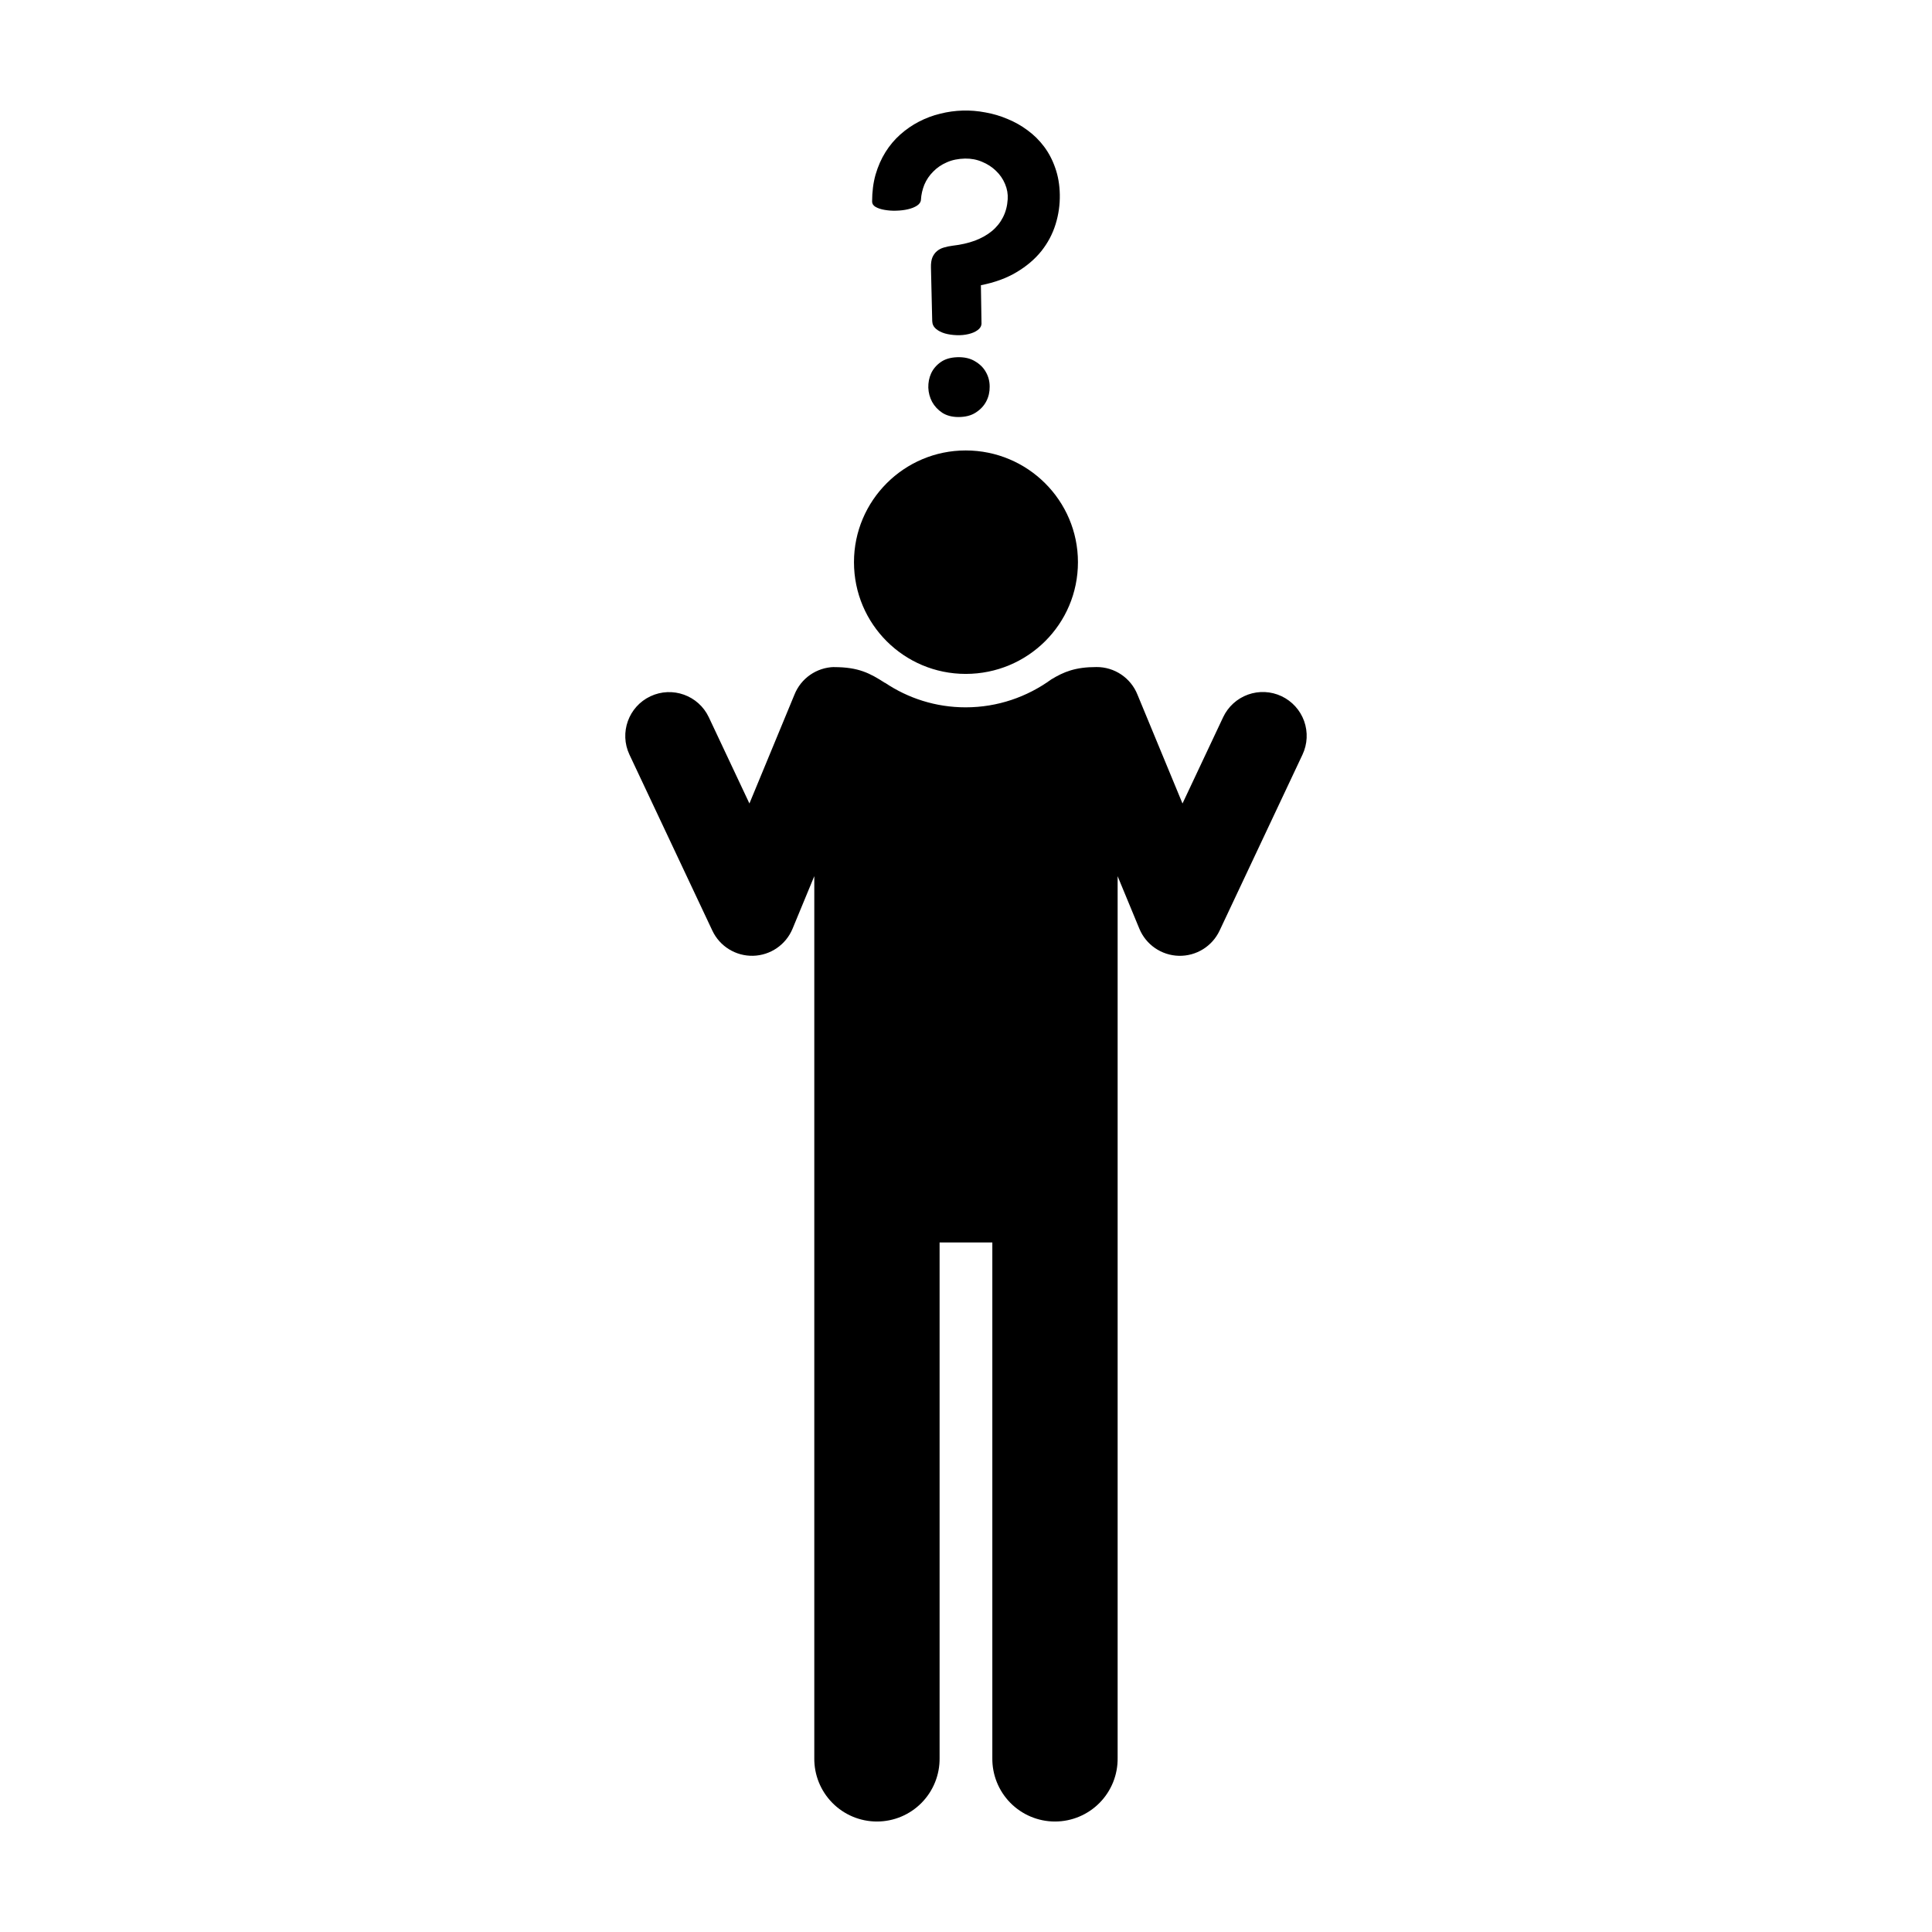 <?xml version="1.0" encoding="UTF-8"?>
<!-- Uploaded to: SVG Repo, www.svgrepo.com, Generator: SVG Repo Mixer Tools -->
<svg fill="#000000" width="800px" height="800px" version="1.1" viewBox="144 144 512 512" xmlns="http://www.w3.org/2000/svg">
 <path d="m399.16 173.3c-2.023 0.055-4.023 0.332-5.992 0.832-1.969 0.473-3.852 1.176-5.656 2.117-1.773 0.914-3.422 2.059-4.945 3.414-1.496 1.332-2.801 2.879-3.91 4.652s-1.98 3.758-2.621 5.949c-0.609 2.164-0.918 4.547-0.918 7.152 0 0.582 0.305 1.059 0.918 1.418 0.637 0.363 1.426 0.625 2.371 0.785 0.969 0.164 2.004 0.262 3.113 0.215 1.109-0.031 2.137-0.152 3.078-0.371 0.969-0.223 1.773-0.543 2.414-0.961 0.668-0.445 1.02-0.973 1.047-1.582 0.082-1.359 0.383-2.684 0.906-3.988 0.555-1.305 1.336-2.453 2.336-3.449 1-1.027 2.199-1.855 3.613-2.465 1.414-0.637 3.023-0.949 4.824-0.996 1.609-0.023 3.117 0.254 4.531 0.863 1.414 0.582 2.641 1.379 3.668 2.379 1.055 1 1.859 2.172 2.414 3.504 0.555 1.305 0.785 2.644 0.699 4.031-0.109 1.773-0.523 3.359-1.246 4.773-0.723 1.414-1.699 2.641-2.949 3.668-1.246 1.027-2.75 1.867-4.496 2.535-1.746 0.637-3.715 1.09-5.906 1.34-0.832 0.105-1.605 0.262-2.328 0.484-0.691 0.195-1.305 0.516-1.832 0.961-0.5 0.418-0.898 0.969-1.203 1.66-0.277 0.691-0.406 1.59-0.379 2.672l0.336 14.191c0.023 0.832 0.355 1.52 0.996 2.074 0.637 0.527 1.426 0.934 2.371 1.211 0.969 0.273 2.012 0.418 3.121 0.457 1.137 0.047 2.18-0.066 3.121-0.293 0.969-0.223 1.773-0.566 2.414-1.039 0.668-0.473 1.012-1.055 1.039-1.746l-0.164-10.16c3.66-0.719 6.809-1.871 9.441-3.449 2.66-1.582 4.852-3.441 6.57-5.578 1.719-2.164 2.977-4.531 3.777-7.109 0.805-2.578 1.18-5.231 1.125-7.945-0.055-2.551-0.453-4.879-1.203-6.988-0.723-2.109-1.711-3.992-2.957-5.656-1.246-1.664-2.703-3.106-4.367-4.324-1.637-1.219-3.398-2.215-5.285-2.992-1.887-0.805-3.856-1.398-5.906-1.754-2.023-0.387-4.016-0.551-5.984-0.492zm-1.496 65.367c-1.773 0.059-3.231 0.492-4.367 1.297-1.137 0.805-1.988 1.801-2.543 2.992-0.527 1.164-0.77 2.43-0.742 3.789 0.055 1.332 0.383 2.57 0.996 3.734 0.637 1.164 1.543 2.137 2.707 2.914 1.164 0.746 2.59 1.125 4.281 1.125 1.859 0 3.398-0.398 4.617-1.203 1.246-0.805 2.176-1.809 2.785-3 0.609-1.191 0.898-2.481 0.875-3.867 0-1.387-0.328-2.668-0.996-3.832-0.637-1.164-1.594-2.113-2.871-2.863-1.246-0.773-2.824-1.148-4.738-1.09zm2.258 24.707c-16.328 0-29.609 13.281-29.609 29.609 0.004 16.43 13.285 29.609 29.609 29.609 16.43 0 29.746-13.18 29.746-29.609 0-16.328-13.316-29.609-29.746-29.609zm-34.859 57.395c-4.664 0.109-8.812 2.996-10.531 7.332l-11.926 28.832-10.766-22.863c-2.742-5.797-9.664-8.277-15.465-5.547-5.801 2.734-8.293 9.652-5.566 15.457l21.973 46.645c1.961 4.164 6.195 6.777 10.797 6.668 4.598-0.113 8.699-2.926 10.461-7.18l5.758-13.922v233.69c-0.062 4.441 1.66 8.727 4.781 11.891 3.117 3.168 7.379 4.949 11.824 4.949 4.441 0 8.703-1.781 11.824-4.949 3.117-3.164 4.84-7.449 4.777-11.891v-136.61h13.977v136.61c-0.062 4.441 1.656 8.727 4.777 11.891 3.121 3.164 7.379 4.949 11.824 4.949 4.445 0 8.703-1.785 11.824-4.949s4.844-7.449 4.781-11.891v-233.68l5.758 13.922v-0.004c1.758 4.254 5.863 7.066 10.461 7.18 4.602 0.109 8.832-2.504 10.797-6.668l21.973-46.645c1.316-2.789 1.473-5.988 0.434-8.895-1.043-2.902-3.199-5.273-5.988-6.59-2.793-1.316-5.992-1.469-8.895-0.422-2.902 1.047-5.269 3.203-6.582 5.996l-10.766 22.863-11.926-28.832c-1.77-4.453-6.094-7.367-10.887-7.332-5.606 0-8.648 1.27-11.961 3.277-6.379 4.629-14.203 7.402-22.707 7.402-7.91 0-15.246-2.41-21.359-6.512l0.008 0.047c-3.984-2.578-7.019-4.191-13.473-4.195h-0.008v-0.02z"/>
</svg>
